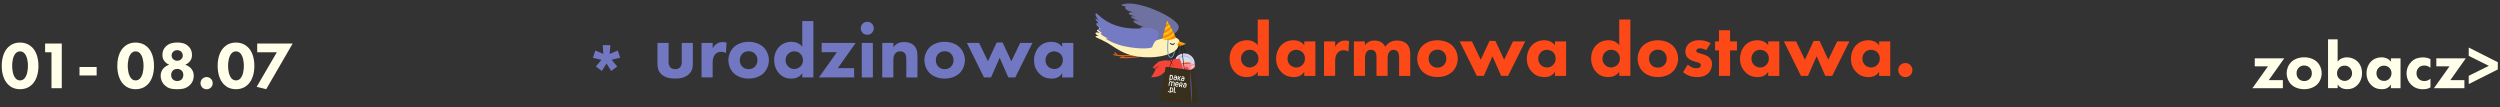<svg xmlns="http://www.w3.org/2000/svg" id="Layer_1" data-name="Layer 1" viewBox="0 0 791.5 34"><rect x="0" y="0" width="791.5" height="34" fill="#333333" stroke="none"/><defs><clipPath id="clippath"><ellipse cx="374.96" cy="20.12" class="cls-18" rx="3.29" ry="3.21"/></clipPath><clipPath id="clippath-4"><path d="M372.35 11.97s-2.66 1.39-4.33.25l1.45-5.39c.02-.09.18-.11.22-.03l2.66 5.16Z" class="cls-19"/></clipPath><style>.cls-1{fill:#016fad}.cls-3{fill:#5860b6}.cls-4{fill:#f44538}.cls-12{fill:#fff}.cls-13{fill:#fd4917}.cls-14{fill:none;stroke:#fdc20f;stroke-miterlimit:10;stroke-width:.75px}.cls-15{fill:#ffffea}.cls-16{opacity:.54}.cls-17{fill:#151d1f}.cls-18{fill:#d7d9ed}.cls-19{fill:#f9870b}.cls-22{fill:#d66114}.cls-24{fill:#b82425}.cls-25{fill:#7178c1}</style></defs><path d="M10.13 26.78c-.83.81-2.06 1.46-3.79 1.46s-2.9-.64-3.75-1.46C1.21 25.42.55 23.28.55 20.87s.66-4.6 2.04-5.93c.85-.83 2.06-1.46 3.75-1.46s2.97.66 3.79 1.46c1.38 1.34 2.04 3.5 2.04 5.93s-.66 4.56-2.04 5.91ZM5.04 16.8C4 17.82 3.85 19.85 3.85 20.85c0 1.1.19 3.09 1.19 4.07.38.36.76.53 1.31.53s.93-.17 1.31-.53c1-.97 1.19-2.97 1.19-4.07 0-1-.15-3.03-1.19-4.05-.38-.36-.76-.53-1.31-.53s-.93.17-1.31.53ZM16.29 16.54h-2.01v-2.76h5.28v14.14H16.3V16.54ZM25.17 21.22h5.43v2.67h-5.43v-2.67ZM46.72 26.78c-.83.81-2.06 1.46-3.79 1.46s-2.9-.64-3.75-1.46c-1.38-1.36-2.04-3.5-2.04-5.91s.66-4.6 2.04-5.93c.85-.83 2.06-1.46 3.75-1.46s2.97.66 3.79 1.46c1.38 1.34 2.04 3.5 2.04 5.93s-.66 4.56-2.04 5.91Zm-5.08-9.98c-1.04 1.02-1.19 3.05-1.19 4.05 0 1.1.19 3.09 1.19 4.07.38.36.76.53 1.31.53s.93-.17 1.31-.53c1-.97 1.19-2.97 1.19-4.07 0-1-.15-3.03-1.19-4.05-.38-.36-.76-.53-1.31-.53s-.93.17-1.31.53ZM52.23 27.05c-1.08-.97-1.36-2.14-1.36-3.07 0-1.21.53-1.97.95-2.42.47-.49 1.14-.87 1.76-1.06-.36-.15-.85-.4-1.29-.87-.64-.66-.87-1.38-.87-2.25 0-1.19.44-2.03 1.04-2.63 1.04-1.06 2.39-1.29 3.67-1.29s2.58.23 3.62 1.29c.59.59 1.04 1.44 1.04 2.63 0 .87-.23 1.59-.87 2.25-.45.47-.93.72-1.29.87.61.19 1.29.57 1.76 1.06.42.45.95 1.21.95 2.42 0 .93-.28 2.1-1.36 3.07-1.25 1.12-2.56 1.19-3.9 1.19s-2.61-.06-3.86-1.19Zm2.5-4.72c-.34.34-.55.91-.55 1.4s.17 1.06.55 1.42c.36.34.89.51 1.38.51s1.02-.17 1.38-.51c.32-.3.55-.83.55-1.44s-.23-1.08-.55-1.38c-.34-.34-.87-.51-1.42-.51s-1.04.21-1.34.51Zm.13-5.98c-.36.34-.53.74-.53 1.21 0 .59.28.98.53 1.21.32.28.74.47 1.25.47.45 0 .87-.13 1.23-.47.36-.34.53-.72.53-1.21 0-.7-.38-1.08-.53-1.23-.3-.25-.72-.45-1.23-.45-.45 0-.87.13-1.25.47ZM65.41 24.4c1.08 0 1.93.85 1.93 1.93s-.85 1.93-1.93 1.93-1.93-.85-1.93-1.93.85-1.93 1.93-1.93ZM78.49 26.78c-.83.81-2.06 1.46-3.79 1.46s-2.9-.64-3.75-1.46c-1.38-1.36-2.04-3.5-2.04-5.91s.66-4.6 2.04-5.93c.85-.83 2.06-1.46 3.75-1.46s2.97.66 3.79 1.46c1.38 1.34 2.04 3.5 2.04 5.93s-.66 4.56-2.04 5.91ZM73.4 16.8c-1.04 1.02-1.19 3.05-1.19 4.05 0 1.1.19 3.09 1.19 4.07.38.36.76.53 1.31.53s.93-.17 1.31-.53c1-.97 1.19-2.97 1.19-4.07 0-1-.15-3.03-1.19-4.05-.38-.36-.76-.53-1.31-.53s-.93.17-1.31.53ZM87.66 16.54h-6.23v-2.76h11.23l-8.37 14.45-3.03-.74 6.4-10.96Z" class="cls-15"/><path d="M376.84 31.88c-.36-.19-.71-.39-1.05-.61-.2-1.89-.34-3.78-.33-5.69.29 1.86.44 3.74.54 5.62l-.04-.08c.31.24.6.49.89.76Z" class="cls-3"/><ellipse cx="374.96" cy="20.12" class="cls-18" rx="3.29" ry="3.21"/><g style="clip-path:url(#clippath)"><path d="M377.49 20.12c-.08 3.53-4.87 3.32-5.13 0-.01-3.47 5.14-3.5 5.13 0Zm-.04 0c-.14-2.94-4.72-2.98-4.89 0-.1 3.11 4.79 2.94 4.89 0Z" class="cls-16" style="fill:#9ca1d4"/><g class="cls-16"><path d="M376.54 22.75c-.09-.08-.15-.29.02-.32.16-.06.27.14.23.26-.08.3-.42.26-.63.22-.22-.03-.48-.08-.66.03-.08.05-.08.16.03.18.1.02.27 0 .21-.12.14.12-.11.21-.22.19-.18 0-.23-.24-.08-.32.39-.28 1.09.36 1.27-.18 0-.27-.33-.28-.18.07Z" class="cls-1"/></g><g class="cls-16"><path d="M372.12 19.67c.11 0 .26-.05.21-.15-.03-.1-.15-.08-.24-.03-.21.13-.07.42.11.55.17.16.36.33.37.61-.04.31-.38.18-.39-.08-.03-.07.07-.14.12-.1-.24 0 .12.49.18.17.03-.43-.83-.76-.44-1.21.38-.26.5.37.07.24Z" class="cls-1"/></g></g><path d="M378.26 20.46c-.46-.49-.86-.12-.86-.12-.08.07-.15.13-.21.17.02-.28.03-.49.01-.54-.04-.16-1.15-.56-2.99-.04-.17.05-.28.21-.26.38.09.63.31 2.08.49 2.35.22.35.36.49.61.56.26.07 1.3.08 1.54-.06s.42-.47.44-.82v-.06c.49-.39 1.77-1.02 1.21-1.82Zm-.36.5c-.01.13-.06.26-.14.37-.26.36-.52.44-.68.55.02-.27.05-.6.08-.92.23-.26.8-.5.75 0Z" style="fill:#fe909a"/><ellipse cx="375.62" cy="20.08" class="cls-22" rx="1.38" ry=".21" transform="rotate(-2.35 374.919 20.128)"/><path d="m375.29 22.64.13-.64-.64.18.51-.4-.6-.26h.66l-.29-.57.5.42.15-.63.11.64.53-.38-.33.55.65.04-.62.21.48.45-.62-.23.07.64-.32-.56-.37.54z" class="cls-4"/><path d="M368.63 22.83s-1.41 1.88-4.18 1.58c0 0 1.24-1.62 1.43-2.7 0 0-.46-.09-.99-.2 0 0 .77-1.03 1.09-1.26s.75-.68.75-.68 1.58-.62 2.97-.43l.44.06s.68-.44 1.88-.48 1.42-.21 1.42-.21.54 1.15.61 1.54.51 2 .98 2.51l-6.41.28Z" class="cls-4"/><path d="m375.25 16.94-.98-2.84.18-.06.97 2.84-.17.06z" class="cls-17"/><path d="M355.71 17.82c-1.18 0-2.42-.09-3.27-.4l.13-.35c1.48.54 4.4.36 5.65.28.47-.03.63-.04.71-.03l-.06.37c-.06 0-.34.01-.63.03-.62.04-1.55.1-2.53.1Z" class="cls-22"/><path d="M353.7 17.7c-.16-.1-.7-.71-.92-.97l.28-.24c.33.39.75.84.83.9l-.19.32ZM356.11 18.45c-.59 0-1.15-.03-1.63-.11l.06-.37c1.65.28 4.56-.08 5.66-.21.26-.03.44-.05.49-.05v.37s-.21.02-.45.05c-.88.11-2.61.32-4.14.32Z" class="cls-22"/><path d="M355.89 18.41c-.18-.07-.73-.54-.96-.74l.24-.28c.34.29.76.63.85.67l-.13.35Z" class="cls-22"/><path d="M364.01 16.51c1.32-.24 2.29-1.07 2.48-2.37v-.04c.21-1.31 7.31-3.08 6.65-5.85S359.66-.47 355.1 1.5c-.35.48 2.7.81 2.7.81s-1.93-.6-1.53.32 2.53 1.23 2.53 1.23-1.7-.05-1.43.48 2.51.93 2.51.93-1.78-.31-1.85.05 2.83 1.48 2.83 1.48-2.34-.74-2.01.01 3.36 1.8 3.36 1.8-1.64-.31-.86.46 2.44 1.42 2.44 1.42-1.75-.38-1.4.31 1.42 1.28 1.42 1.28-1.79.11-1.38.64 1.32 1.22 1.32 1.22-2.36.47-1.83.99 1.67.27 1.67.27-1.44.18-1.69.94c-.12.37 1.69.45 2.11.38Z" style="fill:#6f72a1"/><path d="M356.6 16.99c6.24 2.34 16.15 1.02 16.82-2.99.8-4.78-10-.3-10-.3s-4.9 2.1-9.83-1.18c-3.63-2.41-4.27-3.57-5.09-3.85s-.74.51.25 1.18c0 0-1.16-.77-1.44-.3-.2.35 1.29 1.14 1.29 1.14s-1.55-.8-1.75-.23c-.15.42 1.06.98 1.06.98s-.81-.23-1.02.09c-.23.34.83.45 3.69 2.03 1.22.68 3.47 2.47 6.03 3.43Z" style="fill:#fff1b8"/><path d="M360.15 9.05c-9.82.13-12.67-5.24-13.19-4.82-.41.33.26 1.41.99 2.36-.53-.45-1.03-.83-1.12-.67-.09.17.41.82.95 1.44-.35-.12-.65-.11-.69.17-.08.53.63 1.15 1.52 1.79-.47-.19-.86-.27-.94-.09-.11.26.51.75 1.14 1.18-.16.06-.27.17-.23.33.11.47 1.95 1.33 2.55 1.6-.32-.13-.94-.36-.94-.08 0 .26 2.92 1.81 5.94 2.42 4 .81 7.4.81 8.6.31l.67-1.47s5.46-5.63-5.24-4.48Z" style="fill:#747bc2"/><path d="m372.7 14.02.62-.93c.5.19 2.15.77 2.15.77l-1.06.47s-.76.44-1.4.31l-.32-.61Z" style="fill:#fca306"/><path d="M372.7 14.02c.61-.12 1.19-.02 1.72.3-.61.12-1.19.01-1.72-.3Z" class="cls-22"/><path d="M371.2 14.2c-.29 0-.57-.14-.83-.4l.22-.21c.2.21.42.32.62.31.32 0 .55-.25.55-.26l.23.2s-.32.35-.76.36h-.02Z" style="fill:#041c62"/><path d="M370.71 18.3h-.11a.83.83 0 0 1-.53-.33c-1-1.33-.28-6.49-.25-6.71l.3.04c0 .05-.73 5.26.19 6.49.1.13.2.2.33.22.12.02.24-.02.35-.1.46-.35.68-1.46.73-1.85l.3.04c0 .06-.2 1.56-.85 2.06-.15.11-.3.17-.47.17Z" style="fill:#699dc3"/><path d="M372.35 11.97s-2.66 1.39-4.33.25l1.45-5.39c.02-.09.18-.11.22-.03l2.66 5.16Z" class="cls-19"/><g style="clip-path:url(#clippath-4)"><path d="M372.07 9.98c-.09-.02-.77 2.69-5.93 2.61M371.65 7.99s-.44 3.1-5.65 3.3M371.22 6s-.1 3.52-5.37 4" class="cls-14"/><path d="M370.79 4.01c.04.07.23 3.93-5.1 4.7" class="cls-14"/></g><path d="M374.94 22.55c0-.14-.69-5.44-1.04-8.22l.18-.02c.17 1.36 1.04 8.15 1.04 8.24h-.19.09-.09Z" class="cls-17"/><path d="m369.05 21.16 7.83.99 1.01-.5 1.24 10.23-1.67.99-10.55-.94s1.02-4.87 1.28-6.1c.33-1.51.86-4.68.86-4.68Z" style="fill:#38301d"/><path d="M376.88 22.15c.33 3.57.48 7.14.44 10.73-.34-3.57-.48-7.14-.44-10.73Z" class="cls-3"/><path d="m370.76 27.66-.29-.03-.06.47c-.02.18-.04.35-.07.53l-.1.78.28.03.03-.25c.38.07.6.02.74-.16.14-.19.21-.82.13-1.03-.11-.26-.39-.3-.68-.32Zm.32 1.22c-.09.11-.42.05-.48.04l.12-.97v-.02s.38 0 .45.15c.06.11 0 .68-.1.8ZM369.93 28.79c-.09-.01-.18.05-.19.15s.06.18.15.19.18-.05.19-.15a.17.17 0 0 0-.15-.19ZM372.03 27.6l-.27-.03-.04.31-.09.73-.08.68.67.08.03-.26-.4-.05.18-1.46ZM371.83 24.46c-.49.22-.38.88.13.96.25.04.44-.06.54-.25.08-.15.14-.57.14-.78 0-.47-.71-.69-.96-.23.07.04.15.08.21.12.1-.22.56-.12.48.16-.23-.02-.39-.06-.54.01Zm.09.69s-.12-.11-.13-.18c-.05-.32.25-.35.55-.28 0 .37-.17.57-.42.45ZM370.18 25.42V25.49l.28.03.04-.31c.37.07.59.02.72-.16s.21-.8.13-1.01c-.1-.26-.38-.29-.67-.32l-.28-.03-.06.46c-.02.17-.04.35-.07.52l-.09.75Zm.48-1.43c.05 0 .37.02.44.15.06.11 0 .67-.1.79-.09.11-.39.06-.46.04l.12-.98ZM373.1 24.81l.41.77.27.03-.42-.81.57-.66-.27-.03-.55.6.08-.66-.26-.03-.18 1.47.26.03.09-.71z" class="cls-12"/><path d="M375.01 24.67c0-.47-.71-.69-.96-.23.07.04.15.08.21.12.1-.22.56-.12.48.16-.23-.02-.39-.05-.54.01-.49.22-.38.88.13.96.25.04.44-.06.54-.25.08-.15.14-.57.14-.78Zm-.72.76s-.12-.11-.13-.18c-.05-.32.25-.35.55-.28 0 .37-.17.57-.42.45ZM374.34 26.9c.05-.08.07-.15.07-.18a.59.59 0 0 0-.1-.42c-.08-.11-.2-.2-.35-.22s-.29.04-.4.13c-.11.09-.18.23-.2.38l-.12.95.26.03.06-.48s.09.02.14.02h.07l.23.51.3.04-.25-.57a.48.48 0 0 0 .29-.19Zm-.36-.06c-.06.01-.14.02-.25 0-.04 0-.09-.01-.14-.02l.03-.21c.01-.09.05-.17.11-.22a.23.23 0 0 1 .19-.06c.07 0 .13.05.17.11.04.06.07.15.05.24s-.01.06-.05.1c-.02.02-.06.04-.11.05ZM375.67 26.72c0-.47-.71-.69-.96-.23.07.04.15.08.21.12.1-.22.56-.12.48.16-.23-.02-.39-.05-.54.01-.49.22-.38.88.13.96.25.04.44-.06.54-.25.08-.15.14-.57.14-.78Zm-.72.76s-.12-.11-.13-.18c-.05-.32.25-.35.55-.28 0 .37-.17.57-.42.45ZM372.71 25.93a.526.526 0 0 0-.4.13c-.11.09-.18.23-.2.38l-.05.39c-.02.15.02.3.1.41s.2.2.35.22c.1.01.21 0 .29-.06.09-.05.16-.12.21-.2l-.22-.13s-.07.09-.11.11-.09.03-.14.03c-.07 0-.13-.05-.17-.11a.32.32 0 0 1-.05-.24v-.07l.79.09.04-.32c.02-.15-.02-.3-.1-.41a.49.49 0 0 0-.35-.22Zm.18.67-.53-.06v-.07c.02-.09.06-.17.12-.22a.23.23 0 0 1 .19-.06c.07 0 .13.05.17.11.04.06.07.15.05.24v.07ZM370.82 26.05c.04.06.07.15.05.24l-.12.94.26.03.12-.94c.01-.09.05-.17.11-.22a.23.23 0 0 1 .19-.06c.07 0 .13.05.17.11.04.06.07.15.05.24l-.12.94.26.03.12-.94c.02-.15-.02-.3-.1-.41-.08-.11-.2-.2-.35-.22s-.29.04-.4.13l-.02.02s0-.01-.01-.02c-.08-.11-.2-.2-.35-.22s-.29.04-.4.13c-.11.09-.18.23-.2.38l-.12.94.26.03.12-.94c.01-.09.06-.17.11-.22a.23.23 0 0 1 .19-.06c.07 0 .13.05.17.11Z" class="cls-12"/><path d="M365.66 21.67c.42-.85 1.37-.69 1.37-.69l-1.18.88.03-.15-.21-.04ZM371.78 21.42s-1.25-1.9-1.64-2.22c0 0 .21-.16.51-.23 0 0 .31.86 1.13 2.45Z" class="cls-24"/><path d="m370.28 21.5-.18-.05s2.53-6.09 3.12-7.08c.03-.06.11-.08.17-.06.06.03.1.09.08.16l-1.37 4.27-.18-.06 1.2-3.77c-.84 1.71-2.85 6.55-2.86 6.58Z" class="cls-17"/><path d="M401.72 24.02h-3.52V22.7c-.54.78-1.52 1.69-3.45 1.69-1.62 0-2.79-.51-3.74-1.49-1.13-1.13-1.71-2.69-1.71-4.38 0-1.81.66-3.3 1.71-4.31.95-.91 2.3-1.47 3.79-1.47 1.2 0 2.52.39 3.4 1.59V6.18h3.52v17.84Zm-7.95-7.51c-.51.49-.86 1.2-.86 2.08 0 .81.34 1.52.86 2.01.54.51 1.22.76 1.84.76.66 0 1.44-.27 2.01-.81.42-.39.81-1.05.81-1.96s-.37-1.57-.78-2.01c-.56-.59-1.22-.81-1.98-.81-.71 0-1.32.2-1.88.73ZM412.93 13.11h3.52v10.92h-3.52v-1.32c-.96 1.47-2.33 1.69-3.23 1.69-1.57 0-2.89-.39-4.09-1.66-1.15-1.22-1.59-2.64-1.59-4.09 0-1.84.69-3.4 1.69-4.41.96-.95 2.28-1.49 3.79-1.49.93 0 2.42.22 3.43 1.59v-1.22Zm-4.48 3.45c-.37.37-.81 1-.81 1.98s.42 1.62.73 1.96c.49.51 1.25.86 2.08.86.71 0 1.37-.29 1.84-.76.46-.44.86-1.13.86-2.06 0-.78-.29-1.52-.81-2.01-.54-.51-1.32-.76-1.96-.76-.76 0-1.47.32-1.93.78ZM419.2 13.11h3.52v1.71c.32-.61.81-1.17 1.37-1.52.59-.37 1.2-.46 1.88-.46.44 0 .76.05 1.15.17l-.2 3.3c-.46-.25-.98-.39-1.59-.39-.76 0-1.32.27-1.76.73-.78.83-.86 2.01-.86 2.94v4.43h-3.52V13.1ZM428.6 13.11h3.52v1.27c.91-1.37 2.23-1.54 3.06-1.54.46 0 1.32.05 2.06.49.56.32 1.03.86 1.32 1.52.27-.44.69-.95 1.4-1.4.76-.46 1.47-.61 2.33-.61 1.32 0 2.4.39 3.06 1.03 1.05 1 1.13 2.47 1.13 3.26v6.9h-3.52V18.5c0-.56 0-1.54-.46-2.13-.29-.37-.76-.59-1.27-.59-.59 0-1.08.27-1.37.66-.46.59-.54 1.44-.54 2.15v5.43h-3.52v-5.68c0-.73-.02-1.59-.56-2.13-.37-.37-.81-.44-1.17-.44-.47 0-.88.12-1.22.44-.66.64-.68 1.86-.68 2.23v5.58h-3.52V13.1ZM459.88 22.63c-.98.98-2.64 1.76-4.77 1.76s-3.79-.78-4.77-1.76c-1.1-1.1-1.64-2.67-1.64-4.06s.54-2.96 1.64-4.06c.98-.98 2.64-1.76 4.77-1.76s3.79.78 4.77 1.76c1.1 1.1 1.64 2.67 1.64 4.06s-.54 2.96-1.64 4.06Zm-6.76-6.12c-.51.51-.81 1.17-.81 2.06 0 1 .39 1.64.81 2.06.44.44 1.08.78 2.01.78.78 0 1.44-.27 1.96-.78.51-.51.81-1.17.81-2.06s-.29-1.54-.81-2.06c-.51-.51-1.17-.78-1.98-.78s-1.47.27-1.98.78ZM469.76 24.02h-2.2l-5.43-10.92H466l2.81 5.8 2.77-5.95h1.86l2.77 5.95 2.81-5.8h3.87l-5.43 10.92h-2.2l-2.74-6.22-2.74 6.22ZM492.31 13.11h3.52v10.92h-3.52v-1.32c-.96 1.47-2.33 1.69-3.23 1.69-1.57 0-2.89-.39-4.09-1.66-1.15-1.22-1.59-2.64-1.59-4.09 0-1.84.69-3.4 1.69-4.41.96-.95 2.28-1.49 3.79-1.49.93 0 2.42.22 3.43 1.59v-1.22Zm-4.48 3.45c-.37.37-.81 1-.81 1.98s.42 1.62.73 1.96c.49.51 1.25.86 2.08.86.71 0 1.37-.29 1.83-.76.46-.44.86-1.13.86-2.06 0-.78-.29-1.52-.81-2.01-.54-.51-1.32-.76-1.96-.76-.76 0-1.47.32-1.93.78ZM516.17 24.02h-3.52V22.7c-.54.78-1.52 1.69-3.45 1.69-1.62 0-2.79-.51-3.74-1.49-1.13-1.13-1.71-2.69-1.71-4.38 0-1.81.66-3.3 1.71-4.31.95-.91 2.3-1.47 3.79-1.47 1.2 0 2.52.39 3.4 1.59V6.18h3.52v17.84Zm-7.96-7.51c-.51.49-.86 1.2-.86 2.08 0 .81.34 1.52.86 2.01.54.51 1.22.76 1.83.76.66 0 1.44-.27 2.01-.81.42-.39.81-1.05.81-1.96s-.37-1.57-.78-2.01c-.56-.59-1.22-.81-1.98-.81-.71 0-1.32.2-1.88.73ZM529.65 22.63c-.98.98-2.64 1.76-4.77 1.76s-3.79-.78-4.77-1.76c-1.1-1.1-1.64-2.67-1.64-4.06s.54-2.96 1.64-4.06c.98-.98 2.64-1.76 4.77-1.76s3.79.78 4.77 1.76c1.1 1.1 1.64 2.67 1.64 4.06s-.54 2.96-1.64 4.06Zm-6.75-6.12c-.51.51-.81 1.17-.81 2.06 0 1 .39 1.64.81 2.06.44.44 1.08.78 2.01.78.78 0 1.44-.27 1.96-.78s.81-1.17.81-2.06-.29-1.54-.81-2.06c-.51-.51-1.17-.78-1.98-.78s-1.47.27-1.98.78ZM540.18 15.9c-.54-.32-1.25-.61-1.93-.61-.37 0-.78.1-1 .32-.12.12-.22.32-.22.49 0 .24.17.39.34.49.25.15.61.22 1.05.37l.93.29c.61.2 1.25.44 1.81.95.64.59.86 1.25.86 2.08 0 1.44-.64 2.37-1.13 2.86-1.08 1.08-2.4 1.25-3.55 1.25-1.47 0-3.06-.32-4.48-1.57l1.49-2.37c.34.29.83.64 1.2.81.49.25 1 .34 1.47.34.22 0 .78 0 1.1-.25a.93.93 0 0 0 .37-.71c0-.2-.07-.44-.39-.64-.24-.15-.56-.25-1.08-.39l-.88-.27c-.64-.2-1.3-.54-1.76-1-.51-.54-.78-1.15-.78-1.98 0-1.05.42-1.93 1.05-2.52.98-.91 2.3-1.1 3.3-1.1 1.62 0 2.74.42 3.62.93l-1.39 2.23ZM547.74 15.95v8.08h-3.52v-8.08H543v-2.84h1.22V9.59h3.52v3.52h2.18v2.84h-2.18ZM559.81 13.11h3.52v10.92h-3.52v-1.32c-.96 1.47-2.33 1.69-3.23 1.69-1.57 0-2.89-.39-4.09-1.66-1.15-1.22-1.59-2.64-1.59-4.09 0-1.84.69-3.4 1.69-4.41.96-.95 2.28-1.49 3.79-1.49.93 0 2.42.22 3.43 1.59v-1.22Zm-4.48 3.45c-.37.37-.81 1-.81 1.98s.42 1.62.73 1.96c.49.51 1.25.86 2.08.86.71 0 1.37-.29 1.83-.76.46-.44.86-1.13.86-2.06 0-.78-.29-1.52-.81-2.01-.54-.51-1.32-.76-1.96-.76-.76 0-1.47.32-1.93.78ZM572.39 24.02h-2.2l-5.43-10.92h3.87l2.81 5.8 2.77-5.95h1.86l2.77 5.95 2.81-5.8h3.87l-5.43 10.92h-2.2l-2.74-6.22-2.74 6.22ZM594.93 13.11h3.52v10.92h-3.52v-1.32c-.96 1.47-2.33 1.69-3.23 1.69-1.57 0-2.89-.39-4.09-1.66-1.15-1.22-1.59-2.64-1.59-4.09 0-1.84.69-3.4 1.69-4.41.96-.95 2.28-1.49 3.79-1.49.93 0 2.42.22 3.43 1.59v-1.22Zm-4.48 3.45c-.37.37-.81 1-.81 1.98s.42 1.62.73 1.96c.49.51 1.25.86 2.08.86.71 0 1.37-.29 1.83-.76.46-.44.86-1.13.86-2.06 0-.78-.29-1.52-.81-2.01-.54-.51-1.32-.76-1.96-.76-.76 0-1.47.32-1.93.78ZM603.23 19.96c1.25 0 2.23.98 2.23 2.23s-.98 2.23-2.23 2.23-2.23-.98-2.23-2.23.98-2.23 2.23-2.23Z" class="cls-13"/><path d="M211.68 13.6v6.02c0 .49.05 1.25.61 1.76.24.22.69.51 1.47.51.66 0 1.17-.22 1.49-.51.51-.49.59-1.22.59-1.76V13.6h3.52v6.36c0 1.25-.12 2.42-1.22 3.5-1.25 1.22-3.08 1.42-4.38 1.42s-3.16-.2-4.41-1.42c-1-.98-1.2-2.08-1.2-3.28V13.6h3.52ZM222.11 13.6h3.52v1.71c.32-.61.81-1.17 1.37-1.52.59-.37 1.2-.46 1.88-.46.44 0 .76.05 1.15.17l-.2 3.3c-.47-.25-.98-.39-1.59-.39-.76 0-1.32.27-1.76.73-.78.83-.86 2.01-.86 2.94v4.43h-3.52V13.59ZM241.79 23.12c-.98.98-2.64 1.76-4.77 1.76s-3.79-.78-4.77-1.76c-1.1-1.1-1.64-2.67-1.64-4.06s.54-2.96 1.64-4.06c.98-.98 2.64-1.76 4.77-1.76s3.79.78 4.77 1.76c1.1 1.1 1.64 2.67 1.64 4.06s-.54 2.96-1.64 4.06ZM235.03 17c-.51.51-.81 1.17-.81 2.06 0 1 .39 1.64.81 2.06.44.44 1.08.78 2.01.78.78 0 1.44-.27 1.96-.78.51-.51.81-1.17.81-2.06s-.29-1.54-.81-2.06c-.51-.51-1.17-.78-1.98-.78s-1.47.27-1.98.78ZM257.52 24.51H254v-1.32c-.54.78-1.52 1.69-3.45 1.69-1.62 0-2.79-.51-3.74-1.49-1.13-1.13-1.71-2.69-1.71-4.38 0-1.81.66-3.3 1.71-4.31.95-.91 2.3-1.47 3.79-1.47 1.2 0 2.52.39 3.4 1.59V6.67h3.52v17.84ZM249.57 17c-.51.49-.86 1.2-.86 2.08 0 .81.34 1.52.86 2.01.54.51 1.22.76 1.84.76.66 0 1.44-.27 2.01-.81.42-.39.81-1.05.81-1.96s-.37-1.57-.78-2.01c-.56-.59-1.22-.81-1.98-.81-.71 0-1.32.2-1.88.73ZM265.26 21.57h5.16v2.94h-11.14l5.68-7.98h-4.82v-2.94h10.77l-5.65 7.98ZM274.58 6.89c1.15 0 2.06.91 2.06 2.06s-.91 2.06-2.06 2.06-2.06-.91-2.06-2.06.91-2.06 2.06-2.06Zm1.77 6.71v10.92h-3.52V13.6h3.52ZM279.33 13.6h3.52v1.3c1.08-1.37 2.35-1.59 3.38-1.59.95 0 2.2.17 3.13 1.1 1.03 1.03 1.1 2.33 1.1 3.21v6.9h-3.52v-5.6c0-.71-.02-1.62-.59-2.18-.27-.27-.71-.49-1.35-.49-.73 0-1.2.29-1.47.59-.59.59-.69 1.37-.69 2.08v5.6h-3.52V13.6ZM303.85 23.12c-.98.98-2.64 1.76-4.77 1.76s-3.79-.78-4.77-1.76c-1.1-1.1-1.64-2.67-1.64-4.06s.54-2.96 1.64-4.06c.98-.98 2.64-1.76 4.77-1.76s3.79.78 4.77 1.76c1.1 1.1 1.64 2.67 1.64 4.06s-.54 2.96-1.64 4.06ZM297.1 17c-.51.51-.81 1.17-.81 2.06 0 1 .39 1.64.81 2.06.44.44 1.08.78 2.01.78.78 0 1.44-.27 1.96-.78.51-.51.81-1.17.81-2.06s-.29-1.54-.81-2.06c-.51-.51-1.17-.78-1.98-.78s-1.47.27-1.98.78ZM313.74 24.51h-2.2l-5.43-10.92h3.87l2.81 5.8 2.77-5.95h1.86l2.77 5.95 2.81-5.8h3.87l-5.43 10.92h-2.2l-2.74-6.22-2.74 6.22ZM336.29 13.6h3.52v10.92h-3.52V23.2c-.95 1.47-2.33 1.69-3.23 1.69-1.57 0-2.89-.39-4.09-1.66-1.15-1.22-1.59-2.64-1.59-4.09 0-1.83.69-3.4 1.69-4.4s2.28-1.49 3.79-1.49c.93 0 2.42.22 3.43 1.59v-1.22Zm-4.48 3.45c-.37.37-.81 1-.81 1.98s.42 1.62.73 1.96c.49.51 1.25.86 2.08.86.71 0 1.37-.29 1.84-.76.47-.44.86-1.13.86-2.06 0-.78-.29-1.52-.81-2.01-.54-.51-1.32-.76-1.96-.76-.76 0-1.47.32-1.93.78ZM191.02 17.08l-.2-2.79h2.42l-.22 2.79 2.57-1.08.76 2.28-2.72.64 1.79 2.13-1.91 1.42-1.49-2.37-1.47 2.37-1.91-1.42 1.79-2.11-2.72-.64.76-2.3 2.55 1.08Z" class="cls-25"/><path d="M718.29 25.38h4.47v2.54h-9.64l4.92-6.91h-4.18v-2.54h9.33l-4.9 6.91ZM733.63 26.71c-.85.85-2.29 1.53-4.13 1.53s-3.29-.68-4.13-1.53c-.95-.95-1.42-2.31-1.42-3.52s.47-2.56 1.42-3.52c.85-.85 2.29-1.53 4.13-1.53s3.29.68 4.13 1.53c.95.95 1.42 2.31 1.42 3.52s-.47 2.57-1.42 3.52Zm-5.84-5.29c-.45.45-.7 1.02-.7 1.78 0 .87.34 1.42.7 1.78.38.38.93.68 1.74.68.68 0 1.25-.23 1.7-.68.45-.45.7-1.02.7-1.78s-.25-1.33-.7-1.78c-.45-.44-1.02-.68-1.72-.68s-1.27.23-1.72.68ZM740.1 12.47v7.06c.76-1.04 1.91-1.38 2.95-1.38 1.29 0 2.46.49 3.29 1.27.91.87 1.48 2.16 1.48 3.73 0 1.46-.51 2.82-1.48 3.79-.83.85-1.84 1.29-3.24 1.29-1.67 0-2.52-.78-2.99-1.46v1.14h-3.05V12.46h3.05Zm.48 9.01c-.36.38-.68.93-.68 1.74s.34 1.36.7 1.7c.49.47 1.17.7 1.74.7.53 0 1.12-.21 1.59-.66.45-.42.74-1.04.74-1.74 0-.76-.3-1.38-.74-1.8-.49-.47-1.02-.64-1.63-.64-.66 0-1.23.19-1.72.7ZM756.96 18.47h3.05v9.45h-3.05v-1.14c-.83 1.27-2.01 1.46-2.8 1.46-1.36 0-2.5-.34-3.54-1.44-1-1.06-1.38-2.29-1.38-3.54 0-1.59.59-2.95 1.46-3.82.83-.83 1.97-1.29 3.29-1.29.81 0 2.1.19 2.97 1.38v-1.06Zm-3.88 2.99c-.32.32-.7.87-.7 1.72s.36 1.4.64 1.7c.42.45 1.08.74 1.8.74.61 0 1.19-.25 1.59-.66.4-.38.74-.98.74-1.78 0-.68-.25-1.31-.7-1.74-.47-.45-1.14-.66-1.7-.66-.66 0-1.27.28-1.67.68ZM769.49 21.46c-.74-.62-1.5-.72-1.99-.72-.95 0-1.53.47-1.74.68-.4.4-.7 1.02-.7 1.78 0 .7.25 1.29.64 1.7.47.51 1.17.76 1.84.76.53 0 1.25-.15 1.95-.74v2.76c-.81.45-1.57.57-2.42.57-1.59 0-2.8-.57-3.67-1.42-.72-.7-1.48-1.89-1.48-3.6 0-1.61.68-2.88 1.57-3.73 1.06-1 2.31-1.33 3.6-1.33.83 0 1.59.15 2.39.53v2.78ZM775.76 25.38h4.47v2.54h-9.64l4.92-6.91h-4.17v-2.54h9.33l-4.9 6.91ZM790.8 21.99l-9.2 4.64V24l6.38-3.16-6.38-3.16v-2.63l9.2 4.64v2.29Z" class="cls-15"/></svg>